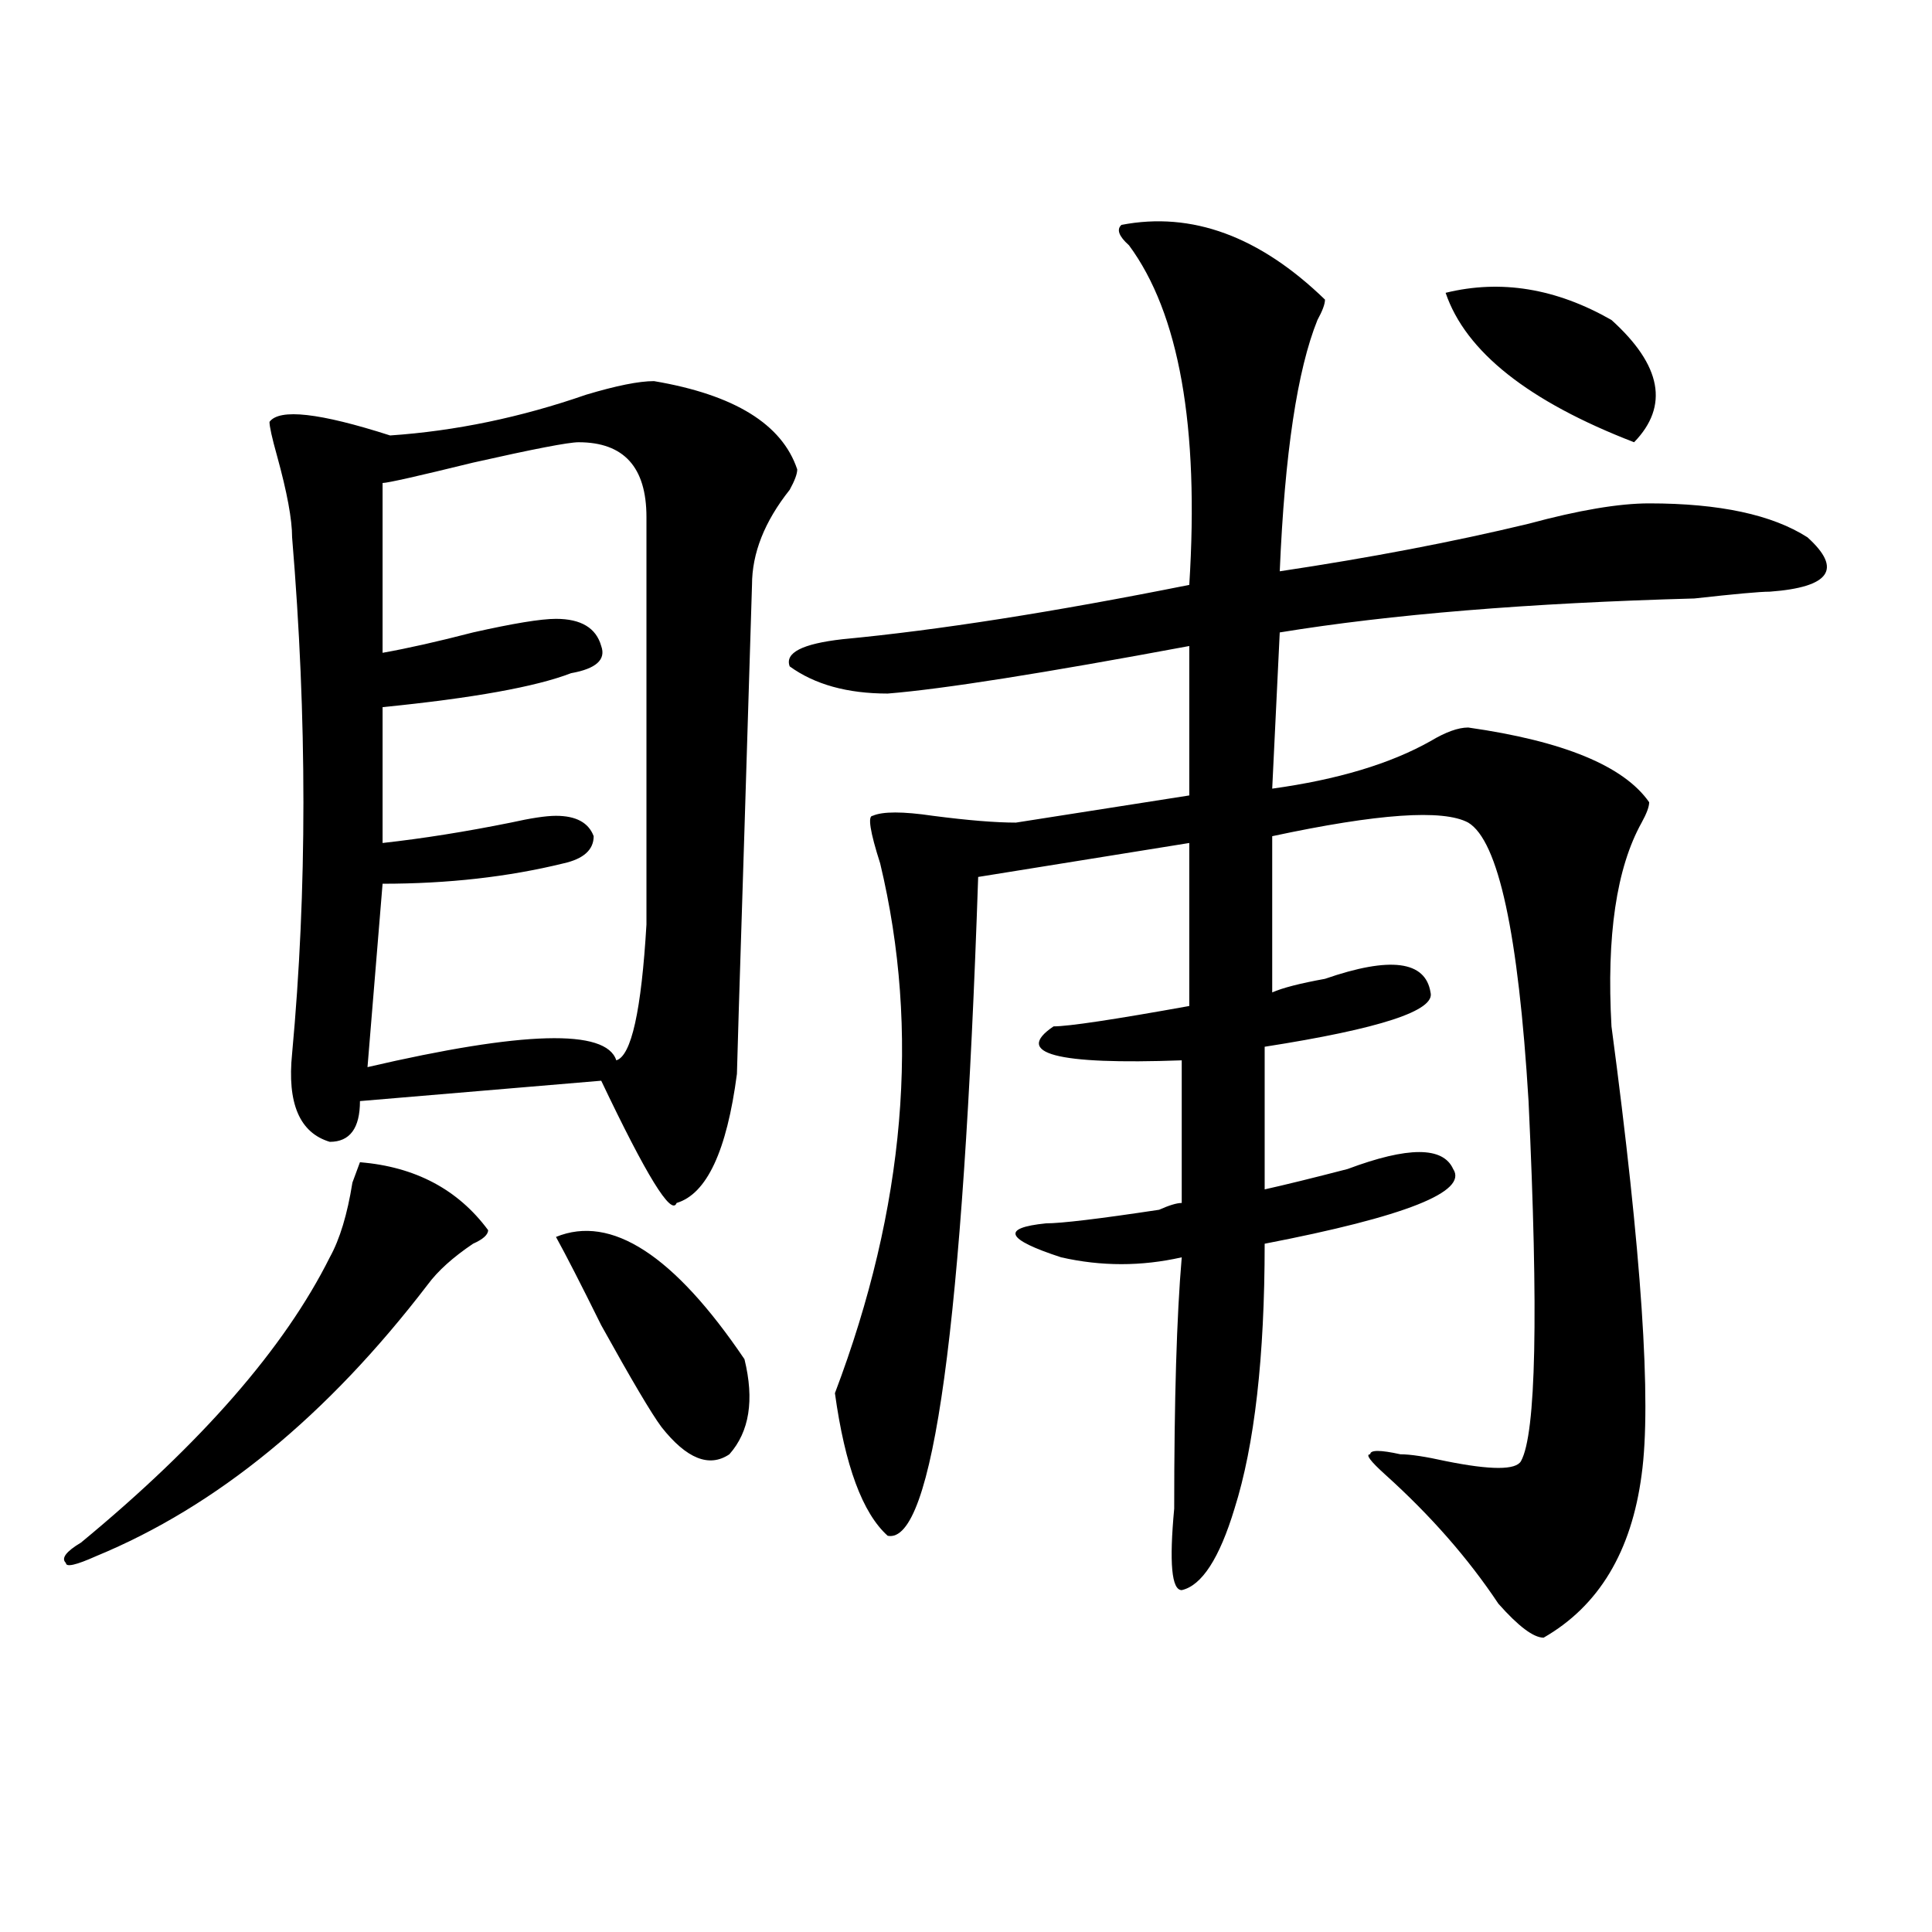 <?xml version="1.0" encoding="utf-8"?>
<!-- Generator: Adobe Illustrator 16.0.0, SVG Export Plug-In . SVG Version: 6.00 Build 0)  -->
<!DOCTYPE svg PUBLIC "-//W3C//DTD SVG 1.1//EN" "http://www.w3.org/Graphics/SVG/1.1/DTD/svg11.dtd">
<svg version="1.1" id="图层_1" xmlns="http://www.w3.org/2000/svg" xmlns:xlink="http://www.w3.org/1999/xlink" x="0px" y="0px"
	 width="1000px" height="1000px" viewBox="0 0 1000 1000" enable-background="new 0 0 1000 1000" xml:space="preserve">
<path d="M252.652,636.719c0,2.362-2.621,4.725-7.805,7.031c-10.426,7.031-18.23,14.063-23.414,21.094
	C169.362,732.85,112.168,779.706,49.731,805.469c-10.426,4.669-15.609,5.822-15.609,3.516c-2.622-2.362,0-5.878,7.805-10.547
	c62.438-51.525,105.363-100.744,128.777-147.656c5.183-9.338,9.085-22.247,11.707-38.672l3.902-10.547
	C214.91,603.925,237.043,615.625,252.652,636.719z M338.504,197.266c41.585,7.031,66.34,22.303,74.145,45.703
	c0,2.362-1.341,5.878-3.902,10.547c-13.048,16.425-19.512,32.85-19.512,49.219l-3.902,126.563
	c-2.621,82.068-3.902,124.256-3.902,126.563c-5.243,39.881-15.609,62.128-31.219,66.797c-2.621,7.031-15.609-14.063-39.023-63.281
	l-124.875,10.547c0,14.063-5.244,21.094-15.609,21.094c-15.609-4.669-22.133-19.885-19.512-45.703
	c7.805-84.375,7.805-173.419,0-267.188c0-9.338-2.622-23.4-7.805-42.188c-2.622-9.338-3.902-15.216-3.902-17.578
	c5.183-7.031,25.975-4.669,62.438,7.031c33.78-2.307,67.621-9.338,101.46-21.094C318.992,199.628,330.699,197.266,338.504,197.266z
	 M299.48,228.906c-5.243,0-23.414,3.516-54.633,10.547C216.19,246.484,200.581,250,198.02,250v87.891
	c12.988-2.307,28.597-5.822,46.828-10.547c20.793-4.669,35.121-7.031,42.926-7.031c12.988,0,20.793,4.725,23.414,14.063
	c2.562,7.031-2.621,11.756-15.609,14.063c-18.23,7.031-50.73,12.909-97.558,17.578v70.313c20.792-2.307,42.925-5.822,66.339-10.547
	c10.366-2.307,18.171-3.516,23.414-3.516c10.366,0,16.891,3.516,19.512,10.547c0,7.031-5.243,11.756-15.609,14.063
	c-28.657,7.031-59.876,10.547-93.656,10.547l-7.805,94.922c80.608-18.731,123.534-19.885,128.777-3.516
	c7.805-2.307,12.988-25.763,15.609-70.313c0-70.313,0-140.625,0-210.938C334.602,241.815,322.895,228.906,299.48,228.906z
	 M287.773,640.234c28.598-11.7,61.097,9.394,97.559,63.281c5.184,21.094,2.562,37.519-7.805,49.219
	c-10.426,7.031-22.133,2.362-35.121-14.063c-5.243-7.031-15.609-24.609-31.219-52.734
	C300.762,664.844,292.957,649.628,287.773,640.234z M580.449,116.406c36.402-7.031,71.523,5.878,105.363,38.672
	c0,2.362-1.341,5.878-3.902,10.547c-10.426,25.818-16.95,69.159-19.512,130.078c46.828-7.031,89.754-15.216,128.777-24.609
	c25.976-7.031,46.828-10.547,62.438-10.547c36.402,0,63.719,5.878,81.949,17.578c18.171,16.425,11.707,25.818-19.512,28.125
	c-5.243,0-18.23,1.209-39.023,3.516c-85.852,2.362-157.435,8.24-214.629,17.578l-3.902,80.859
	c33.78-4.669,61.097-12.854,81.949-24.609c7.805-4.669,14.269-7.031,19.512-7.031c49.39,7.031,80.608,19.94,93.656,38.672
	c0,2.362-1.341,5.878-3.902,10.547c-13.048,23.456-18.23,58.612-15.609,105.469c15.609,117.225,20.793,194.568,15.609,232.031
	c-5.243,39.825-22.133,67.95-50.73,84.375c-5.243,0-13.048-5.878-23.414-17.578c-15.609-23.456-35.121-45.703-58.535-66.797
	c-7.805-7.031-10.426-10.547-7.805-10.547c0-2.307,5.184-2.307,15.609,0c5.184,0,12.988,1.209,23.414,3.516
	c23.414,4.725,36.402,4.725,39.023,0c7.805-14.063,9.086-76.135,3.902-186.328c-5.243-86.682-15.609-134.747-31.219-144.141
	c-13.048-7.031-46.828-4.669-101.461,7.031v80.859c5.184-2.307,14.269-4.669,27.316-7.031c33.78-11.7,52.012-9.338,54.633,7.031
	c2.562,9.394-26.035,18.787-85.852,28.125v73.828c10.366-2.307,24.695-5.822,42.926-10.547c31.219-11.7,49.39-11.7,54.633,0
	c7.805,11.756-24.755,24.609-97.559,38.672c0,58.612-5.243,104.315-15.609,137.109c-7.805,25.763-16.95,39.825-27.316,42.188
	c-5.243,0-6.523-14.063-3.902-42.188c0-56.25,1.281-99.591,3.902-130.078c-20.853,4.725-41.645,4.725-62.438,0
	c-28.657-9.338-31.219-15.216-7.805-17.578c7.805,0,27.316-2.307,58.535-7.031c5.184-2.307,9.086-3.516,11.707-3.516v-73.828
	c-65.059,2.362-87.192-3.516-66.34-17.578c7.805,0,31.219-3.516,70.242-10.547v-84.375l-109.266,17.578
	c-7.805,232.031-23.414,345.685-46.828,341.016c-13.048-11.7-22.133-36.31-27.316-73.828
	c36.402-96.075,44.207-187.481,23.414-274.219c-5.243-16.369-6.523-24.609-3.902-24.609c5.184-2.307,15.609-2.307,31.219,0
	c18.171,2.362,32.5,3.516,42.926,3.516l89.754-14.063v-77.344c-75.485,14.063-127.496,22.303-156.094,24.609
	c-20.853,0-37.742-4.669-50.73-14.063c-2.621-7.031,6.464-11.7,27.316-14.063c49.39-4.669,109.266-14.063,179.508-28.125
	c5.184-82.013-5.243-140.625-31.219-175.781C579.108,122.284,577.828,118.769,580.449,116.406z M748.25,151.563
	c28.598-7.031,57.194-2.307,85.852,14.063c25.976,23.456,29.878,44.55,11.707,63.281C791.176,207.813,758.616,182.05,748.25,151.563
	z"/>
</svg>
